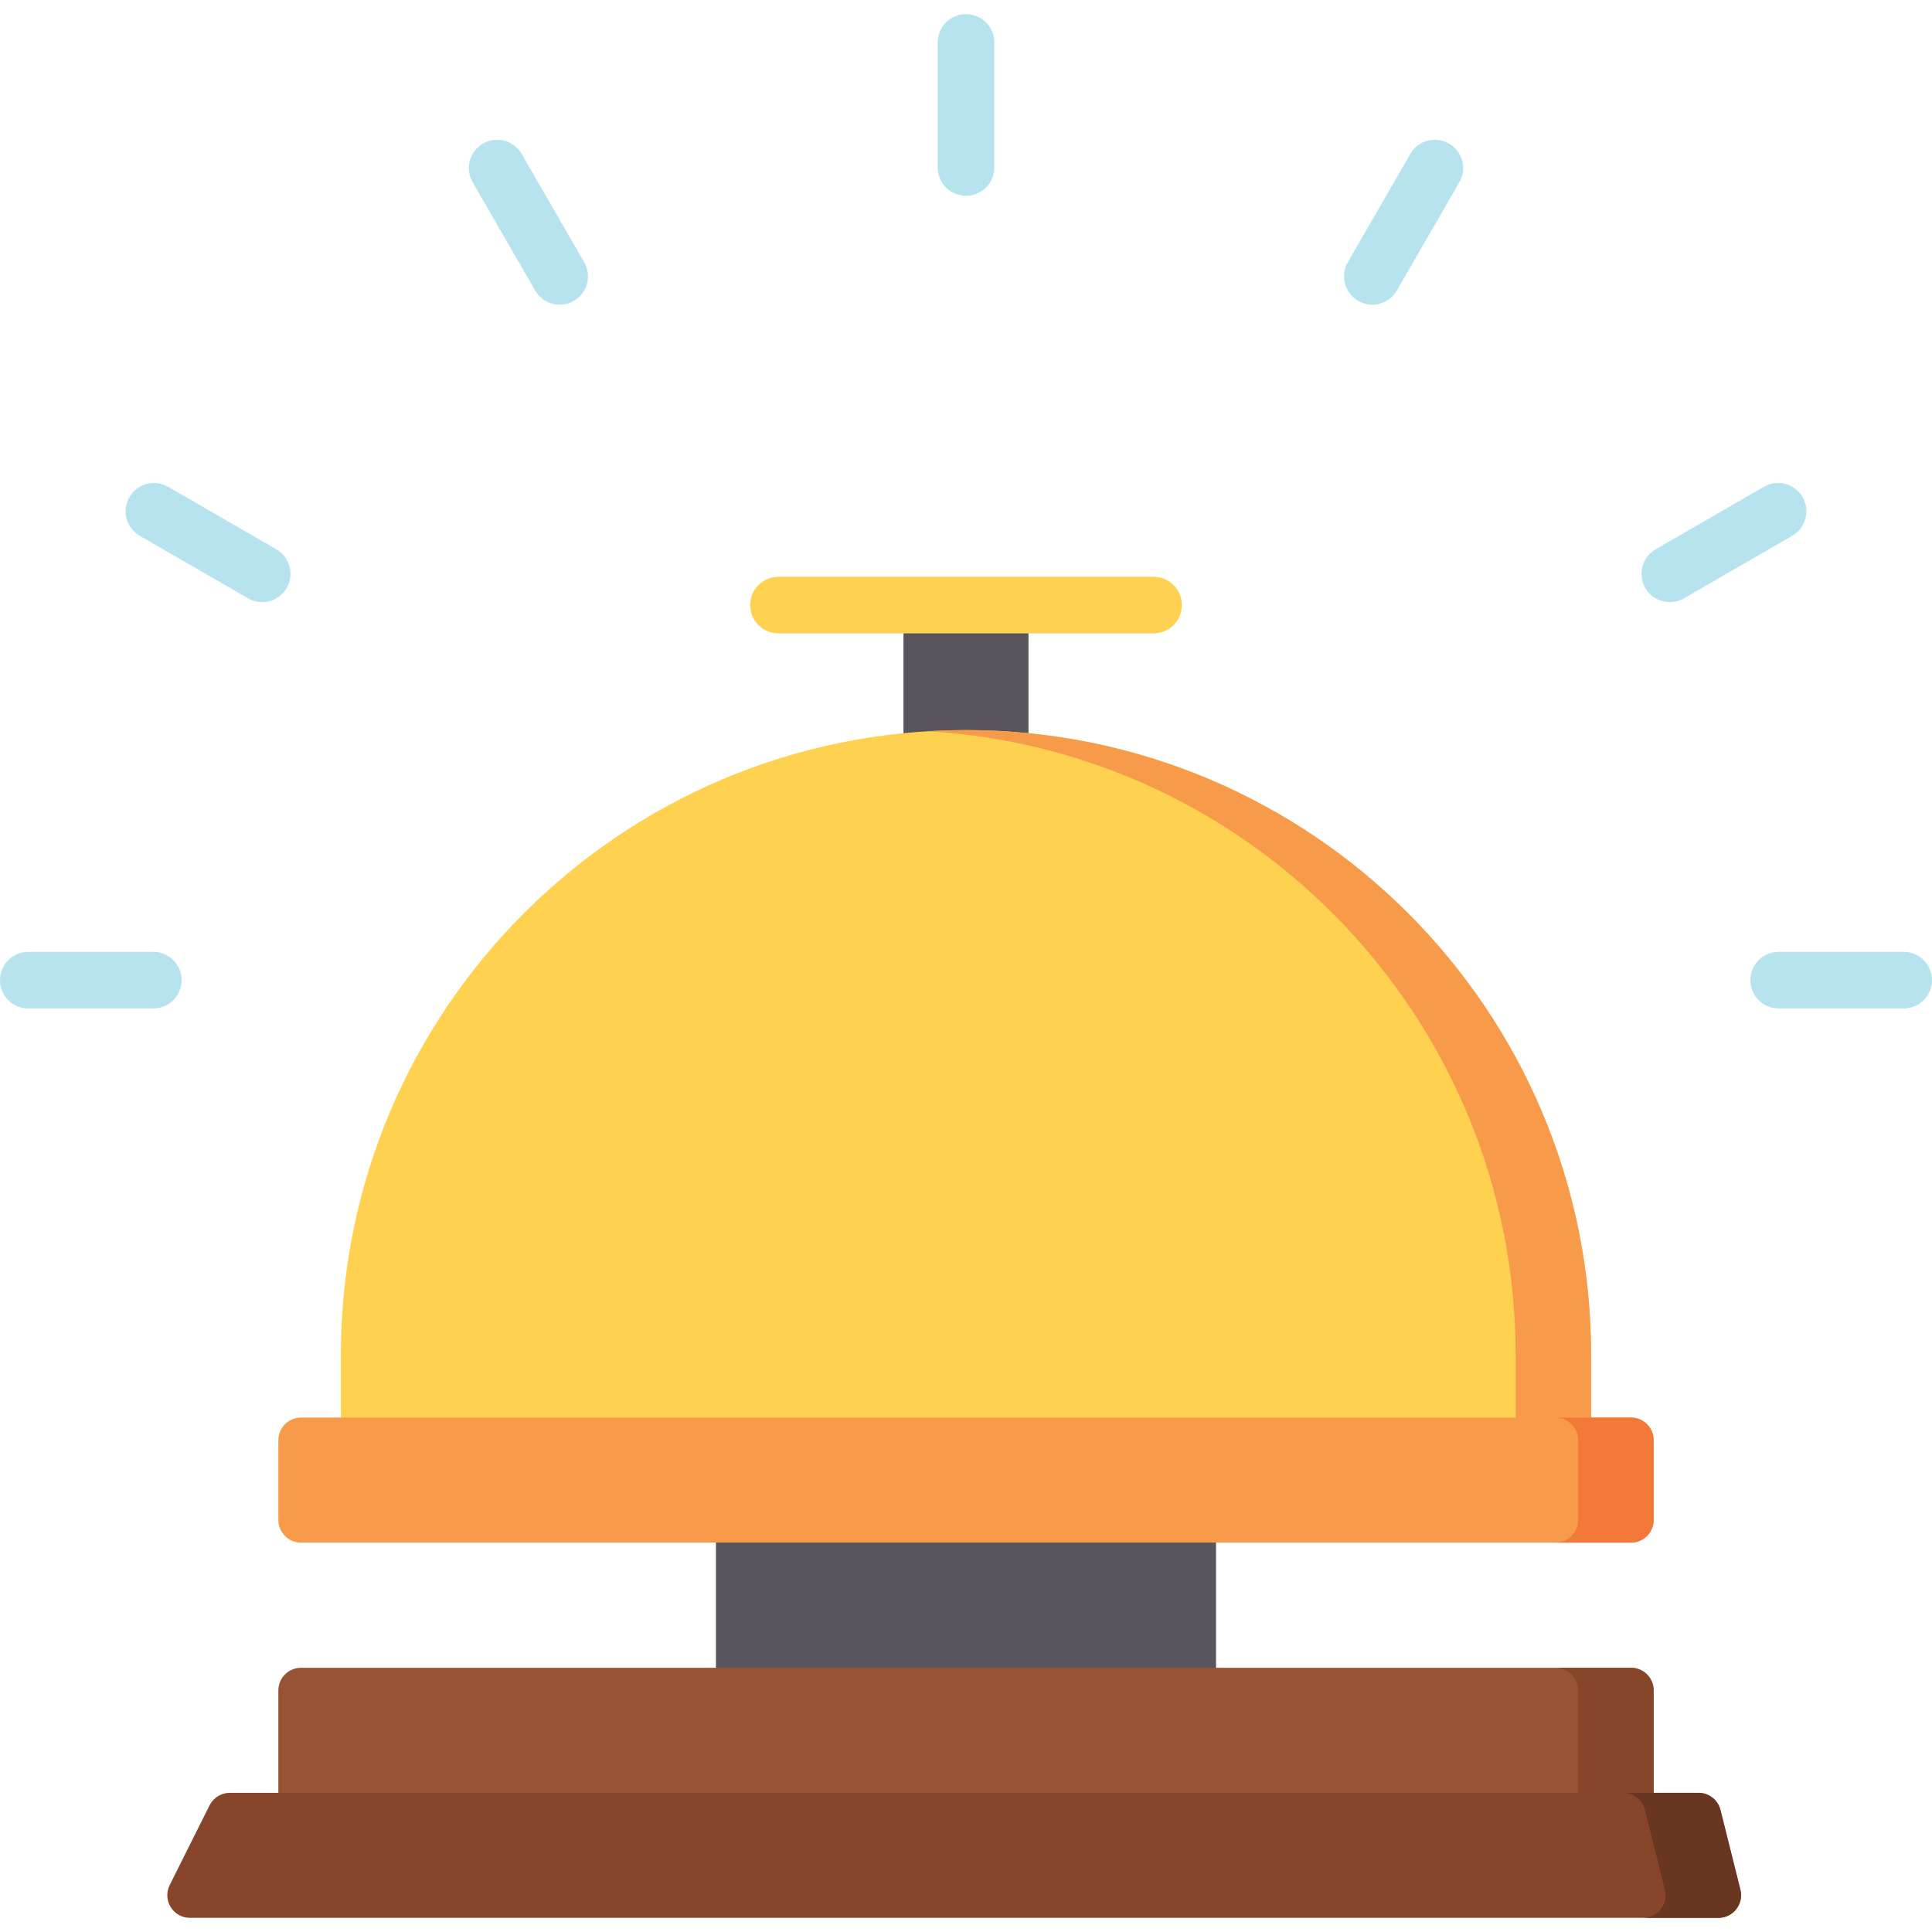 <?xml version="1.0" encoding="iso-8859-1"?>
<!-- Generator: Adobe Illustrator 19.0.0, SVG Export Plug-In . SVG Version: 6.00 Build 0)  -->
<svg version="1.1" id="Capa_1" xmlns="http://www.w3.org/2000/svg" xmlns:xlink="http://www.w3.org/1999/xlink" x="0px" y="0px"
	 viewBox="0 0 511.999 511.999" style="enable-background:new 0 0 511.999 511.999;" xml:space="preserve">
<g>
	<rect x="189.73" y="399.24" style="fill:#58565C;" width="132.53" height="52.35"/>
	<rect x="239.43" y="160.351" style="fill:#58565C;" width="33.13" height="51.4"/>
</g>
<path style="fill:#FFD151;" d="M305.699,152.85h-99.4c-4.142,0-7.5,3.357-7.5,7.5s3.358,7.5,7.5,7.5h99.4c4.142,0,7.5-3.357,7.5-7.5
	S309.841,152.85,305.699,152.85z"/>
<g>
	<path style="fill:#B6E3EE;" d="M255.999,3.75c-4.142,0-7.5,3.357-7.5,7.5v33.132c0,4.143,3.358,7.5,7.5,7.5s7.5-3.357,7.5-7.5
		V11.249C263.499,7.108,260.141,3.75,255.999,3.75z"/>
	<path style="fill:#B6E3EE;" d="M138.245,40.792c-2.071-3.588-6.659-4.815-10.245-2.745c-3.587,2.071-4.816,6.658-2.745,10.245
		l16.566,28.693c1.389,2.406,3.91,3.751,6.502,3.751c1.272,0,2.562-0.324,3.743-1.006c3.587-2.071,4.816-6.658,2.745-10.245
		L138.245,40.792z"/>
	<path style="fill:#B6E3EE;" d="M73.236,145.571l-28.693-16.566c-3.588-2.071-8.174-0.843-10.245,2.745
		c-2.071,3.587-0.842,8.174,2.745,10.245l28.693,16.566c1.181,0.682,2.471,1.006,3.743,1.006c2.592,0,5.113-1.345,6.502-3.751
		C78.052,152.229,76.823,147.642,73.236,145.571z"/>
	<path style="fill:#B6E3EE;" d="M40.632,252.249H7.5c-4.142,0-7.5,3.357-7.5,7.5c0,4.143,3.358,7.5,7.5,7.5h33.132
		c4.142,0,7.5-3.357,7.5-7.5C48.132,255.607,44.774,252.249,40.632,252.249z"/>
	<path style="fill:#B6E3EE;" d="M504.499,252.249h-33.132c-4.142,0-7.5,3.357-7.5,7.5c0,4.143,3.358,7.5,7.5,7.5h33.132
		c4.142,0,7.5-3.357,7.5-7.5C511.999,255.607,508.641,252.249,504.499,252.249z"/>
	<path style="fill:#B6E3EE;" d="M477.701,131.749c-2.071-3.588-6.658-4.815-10.245-2.745l-28.693,16.566
		c-3.587,2.071-4.816,6.658-2.745,10.245c1.389,2.406,3.91,3.751,6.502,3.751c1.272,0,2.562-0.324,3.743-1.006l28.693-16.566
		C478.543,139.923,479.772,135.336,477.701,131.749z"/>
	<path style="fill:#B6E3EE;" d="M383.999,38.047c-3.587-2.07-8.174-0.843-10.245,2.745l-16.566,28.693
		c-2.071,3.587-0.842,8.174,2.745,10.245c1.181,0.682,2.471,1.006,3.743,1.006c2.592,0,5.113-1.345,6.502-3.751l16.566-28.693
		C388.815,44.704,387.586,40.118,383.999,38.047z"/>
</g>
<path style="fill:#FFD151;" d="M90.331,384.328v-25.18c0-91.495,74.171-165.666,165.666-165.666s165.666,74.171,165.666,165.666
	v25.18H90.331z"/>
<g>
	<path style="fill:#F79B4A;" d="M255.998,193.482c-3.359,0-6.691,0.112-10,0.309c86.837,5.172,155.666,77.221,155.666,165.357v25.18
		h20v-25.18C421.664,267.654,347.493,193.482,255.998,193.482z"/>
	<path style="fill:#F79B4A;" d="M73.766,402.809v-21.136c0-3.314,2.686-6,6-6h352.467c3.314,0,6,2.686,6,6v21.136
		c0,3.314-2.686,6-6,6H79.766C76.452,408.809,73.766,406.122,73.766,402.809z"/>
</g>
<path style="fill:#F27938;" d="M432.233,375.672h-20c3.314,0,6,2.686,6,6v21.137c0,3.313-2.686,6-6,6h20c3.314,0,6-2.687,6-6
	v-21.137C438.233,378.358,435.546,375.672,432.233,375.672z"/>
<path style="fill:#985335;" d="M73.766,483.748V447.98c0-3.314,2.686-6,6-6h352.467c3.314,0,6,2.686,6,6v35.768H73.766z"/>
<g>
	<path style="fill:#87462A;" d="M432.233,441.981h-20c3.314,0,6,2.686,6,6v35.768h20v-35.768
		C438.233,444.667,435.546,441.981,432.233,441.981z"/>
	<path style="fill:#87462A;" d="M450.114,475.117H60.908c-2.273,0-4.35,1.284-5.367,3.317l-10.566,21.132
		c-1.995,3.989,0.906,8.683,5.367,8.683h405.056c3.903,0,6.768-3.668,5.821-7.455l-5.283-21.132
		C455.267,476.991,452.867,475.117,450.114,475.117z"/>
</g>
<path style="fill:#693621;" d="M461.218,500.794l-5.283-21.132c-0.668-2.671-3.068-4.545-5.821-4.545h-20
	c2.753,0,5.153,1.874,5.821,4.545l5.284,21.132c0.947,3.787-1.917,7.455-5.821,7.455h20
	C459.301,508.249,462.165,504.581,461.218,500.794z"/>
<g>
</g>
<g>
</g>
<g>
</g>
<g>
</g>
<g>
</g>
<g>
</g>
<g>
</g>
<g>
</g>
<g>
</g>
<g>
</g>
<g>
</g>
<g>
</g>
<g>
</g>
<g>
</g>
<g>
</g>
</svg>
